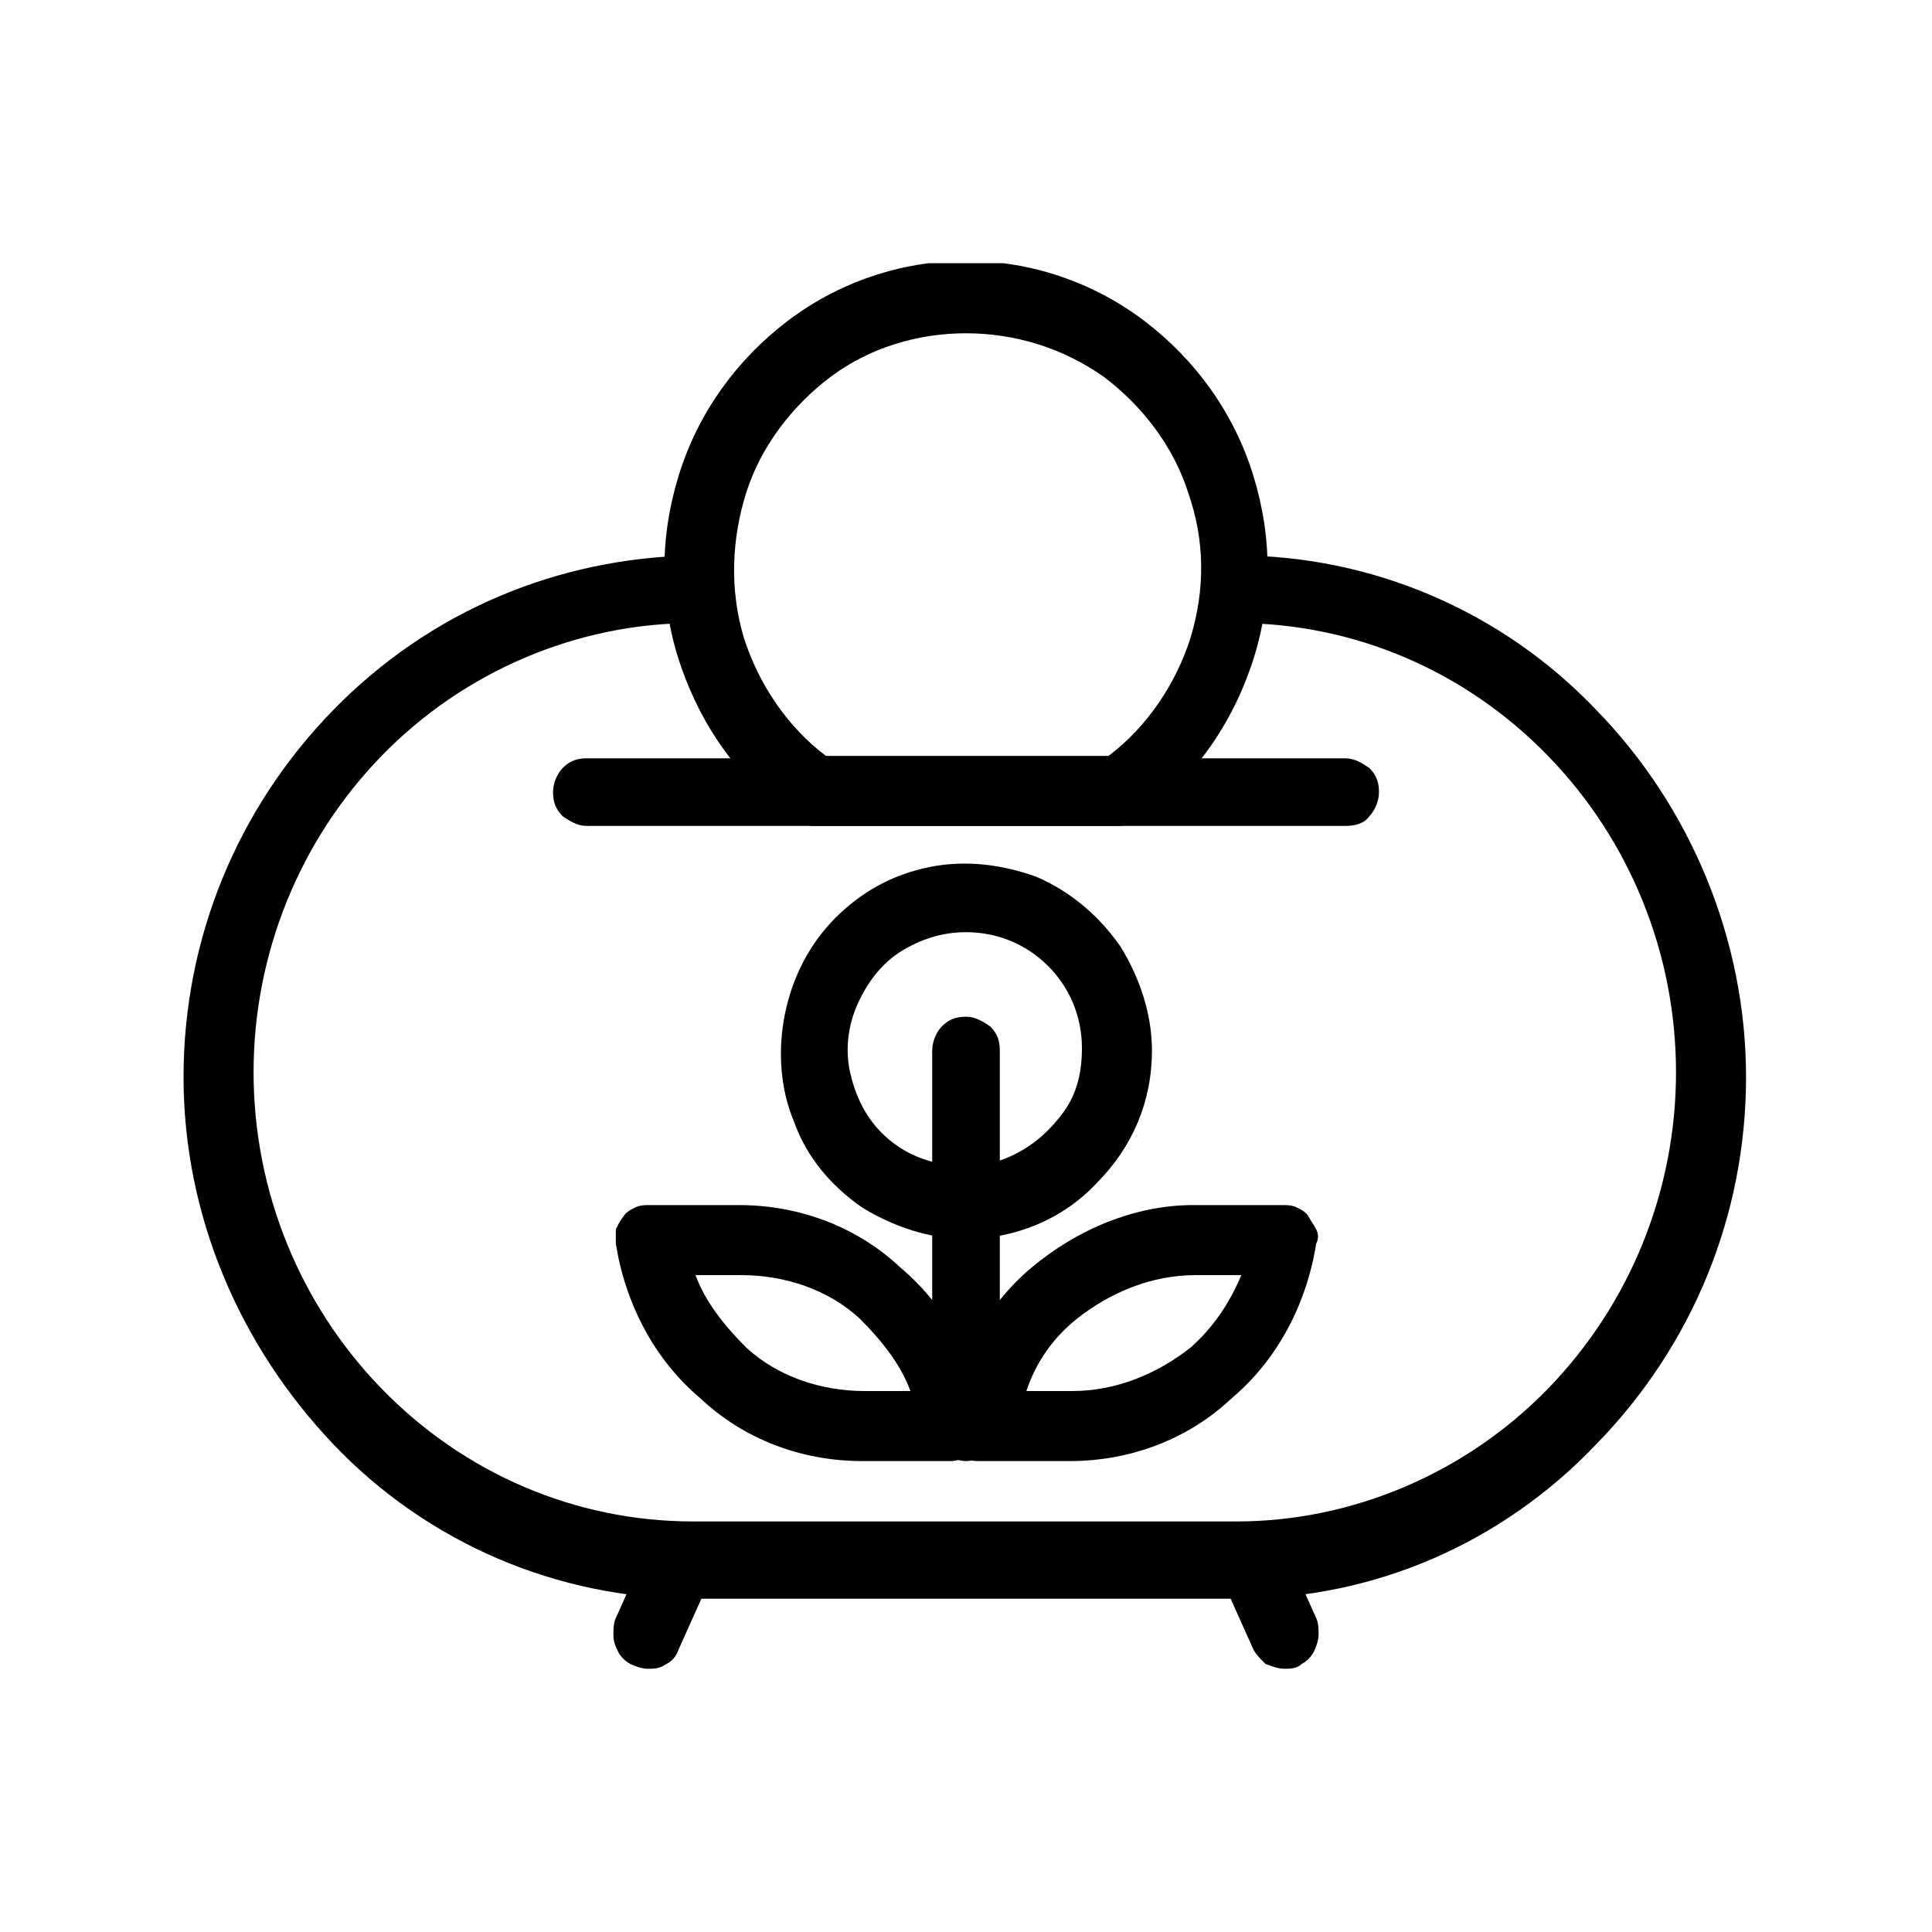 <?xml version="1.0" encoding="utf-8"?>
<!-- Generator: Adobe Illustrator 25.2.1, SVG Export Plug-In . SVG Version: 6.00 Build 0)  -->
<svg version="1.1" id="Layer_1" xmlns="http://www.w3.org/2000/svg" xmlns:xlink="http://www.w3.org/1999/xlink" x="0px" y="0px"
	 viewBox="0 0 80 80" style="enable-background:new 0 0 80 80;" xml:space="preserve">
<style type="text/css">
	.st0{clip-path:url(#SVGID_2_);}
</style>
<g>
	<g>
		<defs>
			<rect id="SVGID_1_" x="7.5" y="10.9" width="65" height="58.3"/>
		</defs>
		<clipPath id="SVGID_2_">
			<use xlink:href="#SVGID_1_"  style="overflow:visible;"/>
		</clipPath>
		<g class="st0">
			<path d="M51.3,66.2H28.7c-5.6,0-11-2.3-14.9-6.4s-6.2-9.5-6.2-15.2s2.2-11.1,6.2-15.2s9.3-6.3,14.9-6.4c0.4,0,0.7,0.2,1,0.4
				c0.3,0.3,0.4,0.6,0.4,1c0,0.4-0.2,0.8-0.4,1c-0.3,0.3-0.6,0.4-1,0.4c-4.8,0-9.5,2-12.9,5.5c-3.4,3.5-5.3,8.2-5.3,13.1
				c0,4.9,1.9,9.6,5.3,13.1c3.4,3.5,8,5.5,12.9,5.5h22.5c4.8,0,9.5-2,12.9-5.5c3.4-3.5,5.3-8.2,5.3-13.1c0-4.9-1.9-9.6-5.3-13.1
				c-3.4-3.5-8-5.5-12.9-5.5c-0.4,0-0.7-0.2-1-0.4c-0.3-0.3-0.4-0.6-0.4-1c0-0.4,0.2-0.8,0.4-1c0.3-0.3,0.6-0.4,1-0.4
				c5.6,0,11,2.3,14.9,6.4c3.9,4,6.2,9.5,6.2,15.2s-2.2,11.1-6.2,15.2C62.2,63.9,56.9,66.2,51.3,66.2z"/>
			<path d="M55.7,34.2H24.3c-0.4,0-0.7-0.2-1-0.4c-0.3-0.3-0.4-0.6-0.4-1c0-0.4,0.2-0.8,0.4-1c0.3-0.3,0.6-0.4,1-0.4h31.4
				c0.4,0,0.7,0.2,1,0.4c0.3,0.3,0.4,0.6,0.4,1c0,0.4-0.2,0.8-0.4,1C56.5,34.1,56.1,34.2,55.7,34.2z"/>
			<path d="M46.3,34.2H33.7c-0.3,0-0.6-0.1-0.8-0.3c-2.2-1.5-3.8-3.7-4.7-6.3c-0.9-2.6-0.9-5.3-0.1-7.9c0.8-2.6,2.4-4.8,4.5-6.4
				c2.1-1.6,4.7-2.5,7.4-2.5c2.7,0,5.3,0.9,7.4,2.5c2.1,1.6,3.7,3.8,4.5,6.4c0.8,2.6,0.8,5.3-0.1,7.9c-0.9,2.6-2.5,4.8-4.7,6.3
				C46.9,34.1,46.6,34.2,46.3,34.2z M34.2,31.3h11.7c1.6-1.2,2.8-3,3.4-4.9c0.6-2,0.6-4-0.1-6c-0.6-1.9-1.9-3.6-3.5-4.8
				C44,14.4,42,13.8,40,13.8s-4,0.6-5.6,1.8c-1.6,1.2-2.9,2.9-3.5,4.8c-0.6,1.9-0.7,4-0.1,6C31.4,28.3,32.6,30.1,34.2,31.3
				L34.2,31.3z"/>
			<path d="M26.8,69.1c-0.2,0-0.5-0.1-0.7-0.2c-0.2-0.1-0.4-0.3-0.5-0.5c-0.1-0.2-0.2-0.4-0.2-0.7c0-0.2,0-0.5,0.1-0.7l1.3-2.9
				c0.2-0.3,0.5-0.6,0.8-0.7c0.3-0.1,0.7-0.1,1.1,0.1c0.3,0.2,0.6,0.4,0.7,0.8c0.1,0.3,0.1,0.7,0,1.1l-1.3,2.9
				c-0.1,0.3-0.3,0.5-0.5,0.6C27.3,69.1,27.1,69.1,26.8,69.1z"/>
			<path d="M53.2,69.1c-0.3,0-0.5-0.1-0.8-0.2c-0.2-0.2-0.4-0.4-0.5-0.6l-1.3-2.9c-0.1-0.3-0.1-0.7,0-1.1c0.1-0.3,0.4-0.6,0.7-0.8
				c0.3-0.2,0.7-0.2,1.1-0.1c0.3,0.1,0.6,0.4,0.8,0.7l1.3,2.9c0.1,0.2,0.1,0.5,0.1,0.7c0,0.2-0.1,0.5-0.2,0.7
				c-0.1,0.2-0.3,0.4-0.5,0.5C53.7,69.1,53.4,69.1,53.2,69.1z"/>
			<path d="M39.4,60.5h-3.7c-2.5,0-4.9-0.9-6.7-2.6c-1.9-1.6-3.1-3.9-3.5-6.4c0-0.2,0-0.4,0-0.6c0.1-0.2,0.2-0.4,0.3-0.5
				c0.1-0.2,0.3-0.3,0.5-0.4c0.2-0.1,0.4-0.1,0.6-0.1h3.7c2.5,0,4.9,0.9,6.7,2.6c1.9,1.6,3.1,3.9,3.5,6.4c0,0.2,0,0.4,0,0.6
				c-0.1,0.2-0.2,0.4-0.3,0.5c-0.1,0.2-0.3,0.3-0.5,0.4C39.8,60.4,39.6,60.5,39.4,60.5z M28.8,52.8c0.4,1.1,1.2,2.1,2.1,3
				c1.3,1.2,3.1,1.8,4.9,1.8h1.9c-0.4-1.1-1.2-2.1-2.1-3c-1.3-1.2-3.1-1.8-4.9-1.8H28.8z"/>
			<path d="M44.3,60.5h-3.7c-0.2,0-0.4,0-0.6-0.1c-0.2-0.1-0.4-0.2-0.5-0.4c-0.1-0.2-0.2-0.3-0.3-0.5c-0.1-0.2-0.1-0.4,0-0.6
				c0.4-2.5,1.6-4.8,3.5-6.4c1.9-1.6,4.3-2.6,6.7-2.6h3.7c0.2,0,0.4,0,0.6,0.1c0.2,0.1,0.4,0.2,0.5,0.4c0.1,0.2,0.2,0.3,0.3,0.5
				c0.1,0.2,0.1,0.4,0,0.6c-0.4,2.5-1.6,4.8-3.5,6.4C49.2,59.6,46.8,60.5,44.3,60.5L44.3,60.5z M42.5,57.6h1.9
				c1.8,0,3.5-0.7,4.9-1.8c0.9-0.8,1.6-1.8,2.1-3h-1.9c-1.8,0-3.5,0.7-4.9,1.8C43.6,55.4,42.9,56.4,42.5,57.6L42.5,57.6z"/>
			<path d="M40,60.5c-0.4,0-0.7-0.2-1-0.4c-0.3-0.3-0.4-0.6-0.4-1V43.5c0-0.4,0.2-0.8,0.4-1c0.3-0.3,0.6-0.4,1-0.4s0.7,0.2,1,0.4
				c0.3,0.3,0.4,0.6,0.4,1V59c0,0.4-0.2,0.8-0.4,1C40.7,60.3,40.4,60.5,40,60.5z"/>
			<path d="M40,51.3c-1.5,0-3-0.5-4.3-1.3c-1.3-0.9-2.3-2.1-2.8-3.5c-0.6-1.4-0.7-3-0.4-4.5c0.3-1.5,1-2.9,2.1-4
				c1.1-1.1,2.4-1.8,3.9-2.1c1.5-0.3,3-0.1,4.4,0.4c1.4,0.6,2.6,1.6,3.5,2.9c0.8,1.3,1.3,2.8,1.3,4.3c0,2.1-0.8,4-2.3,5.5
				C44,50.5,42,51.3,40,51.3z M40,38.6c-1,0-1.9,0.3-2.7,0.8c-0.8,0.5-1.4,1.3-1.8,2.2c-0.4,0.9-0.5,1.9-0.3,2.8
				c0.2,0.9,0.6,1.8,1.3,2.5c0.7,0.7,1.5,1.1,2.5,1.3c0.9,0.2,1.9,0.1,2.8-0.3c0.9-0.4,1.6-1,2.2-1.8s0.8-1.7,0.8-2.7
				c0-1.3-0.5-2.5-1.4-3.4C42.5,39.1,41.3,38.6,40,38.6z"/>
		</g>
	</g>
</g>
</svg>

